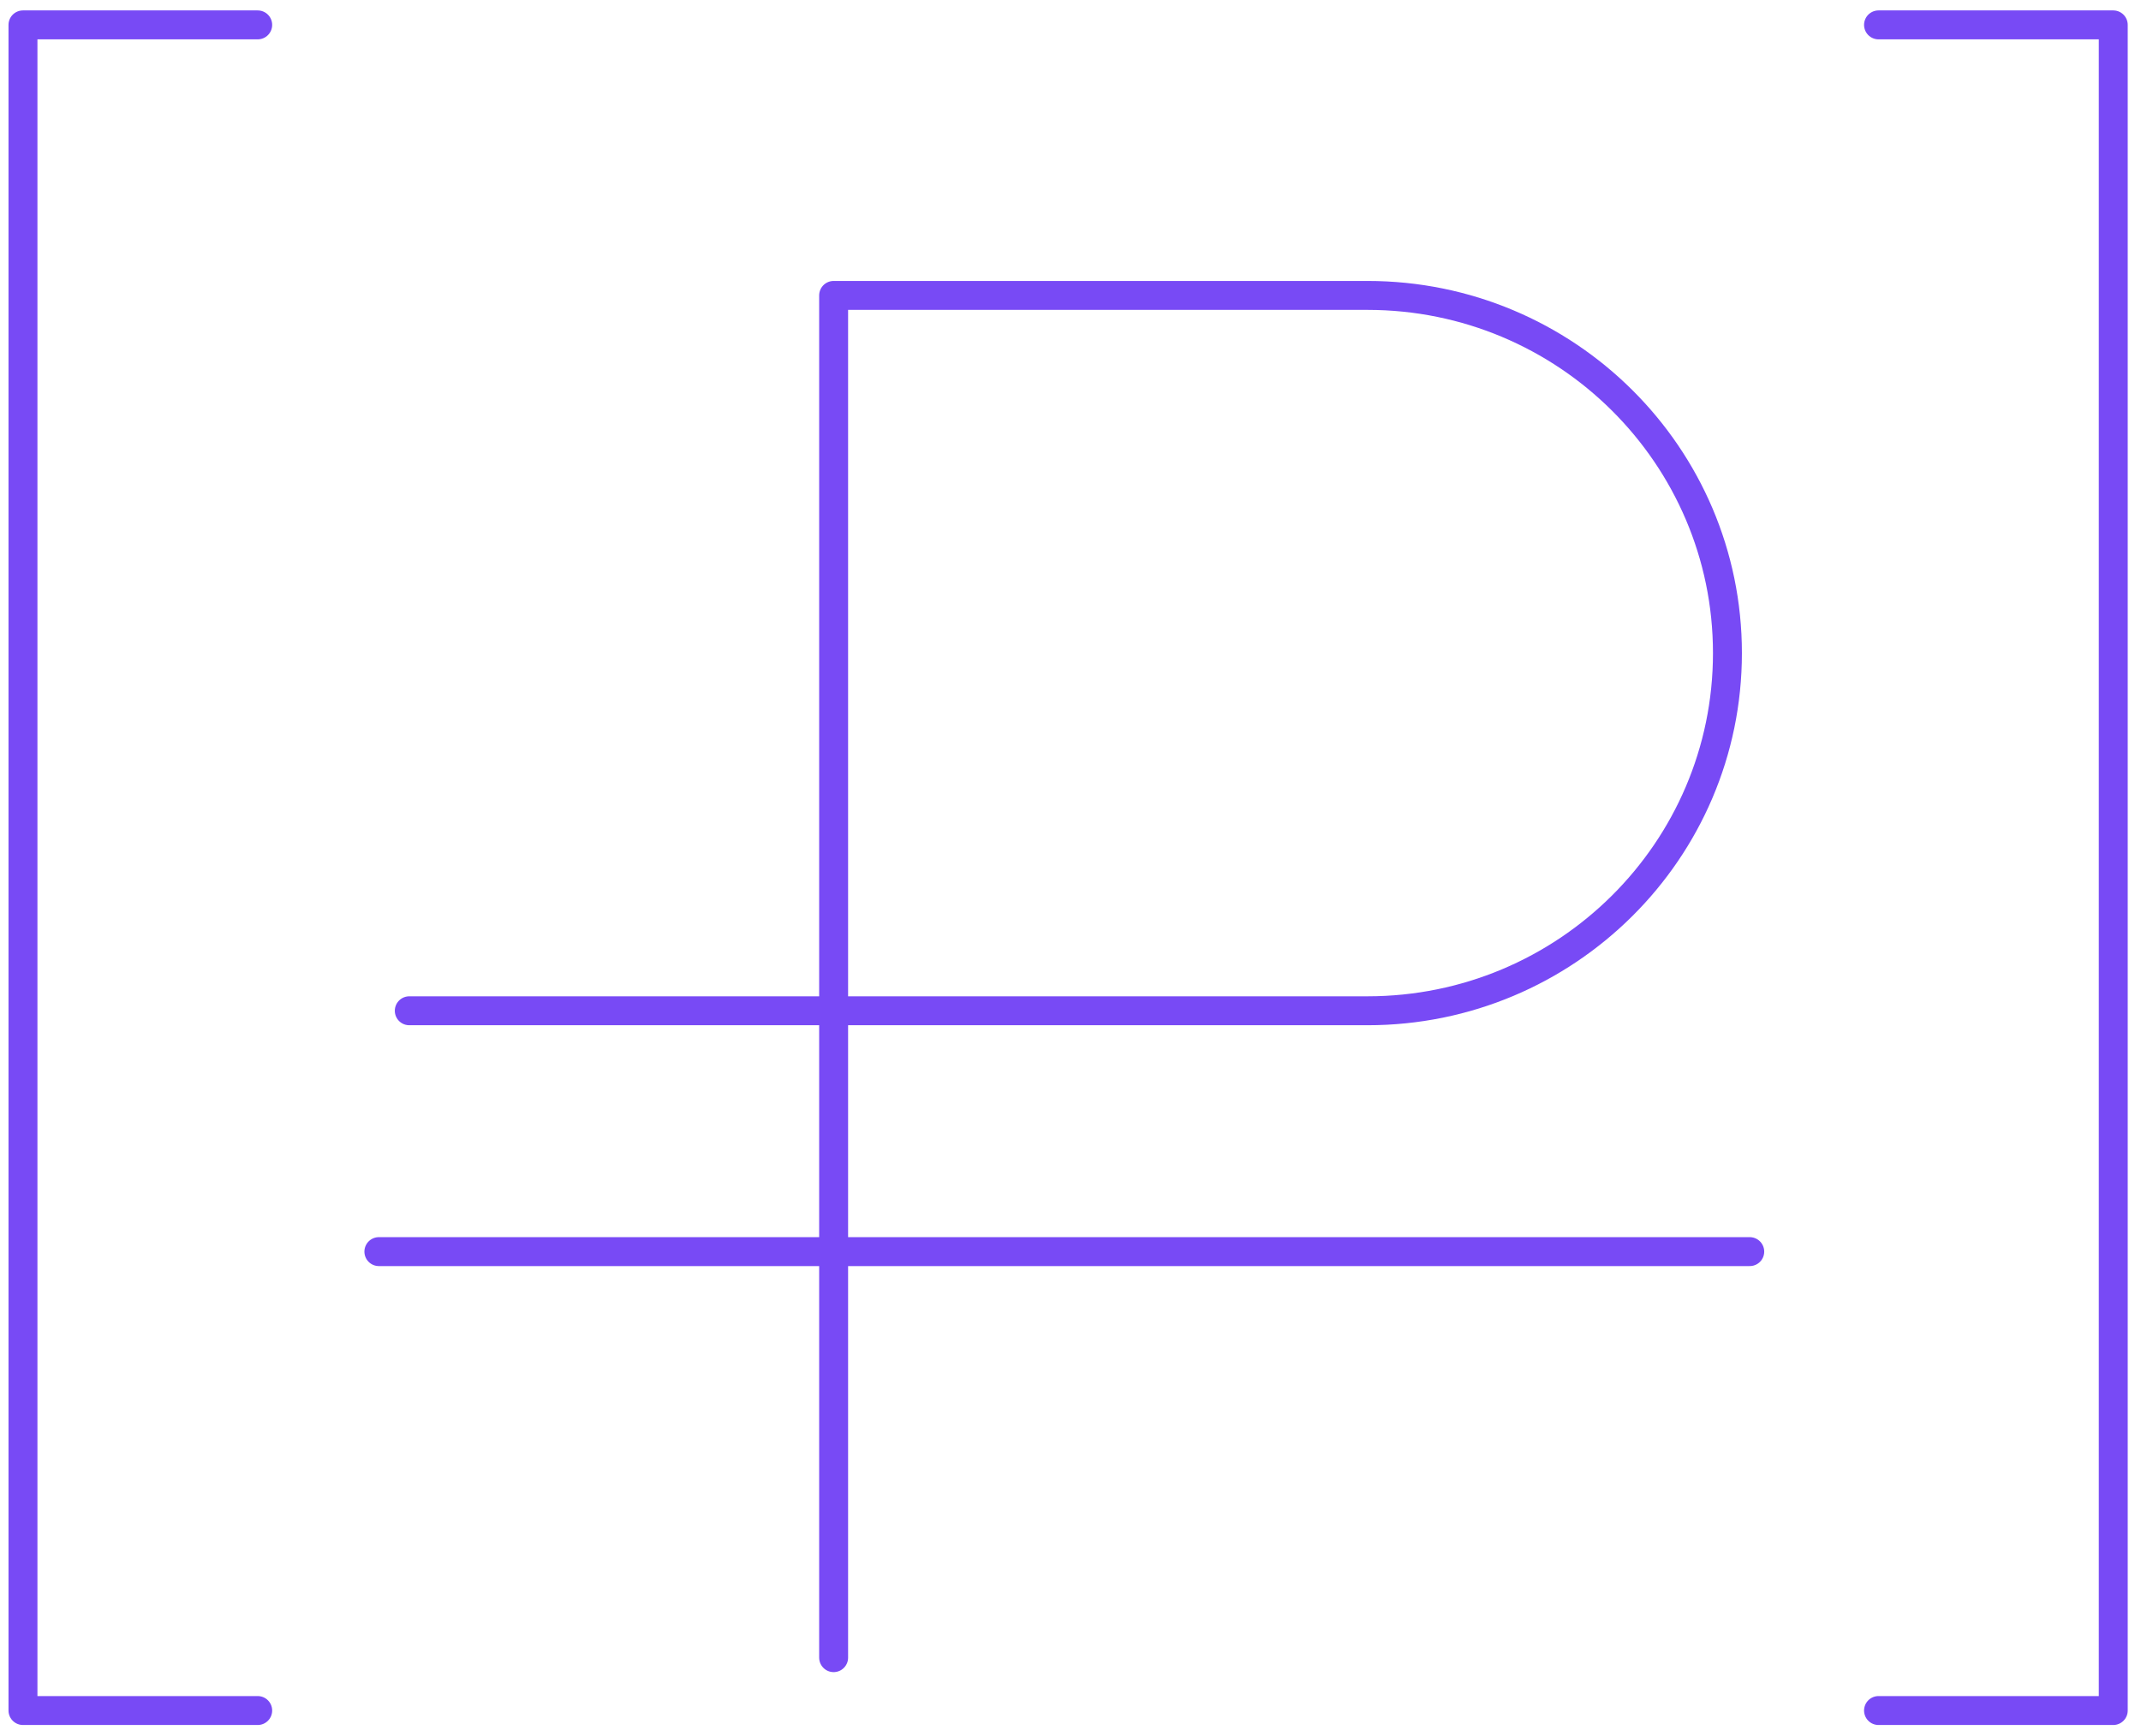 <svg xmlns="http://www.w3.org/2000/svg" width="74" height="60" viewBox="0 0 74 60" fill="none"><path d="M8.907 59.119H0.794V0.86H8.907" stroke="#784AF5" stroke-linecap="round" stroke-linejoin="round"></path><path d="M64.928 0.86H73.041V59.119H64.928" stroke="#784AF5" stroke-linecap="round" stroke-linejoin="round"></path><path d="M14.146 34.934H47.265C54.134 34.934 59.706 29.397 59.706 22.572C59.706 15.747 54.134 10.21 47.265 10.21H28.813V57.291" stroke="#784AF5" stroke-linecap="round" stroke-linejoin="round"></path><path d="M13.095 43.258H60.477" stroke="#784AF5" stroke-linecap="round" stroke-linejoin="round"></path></svg>